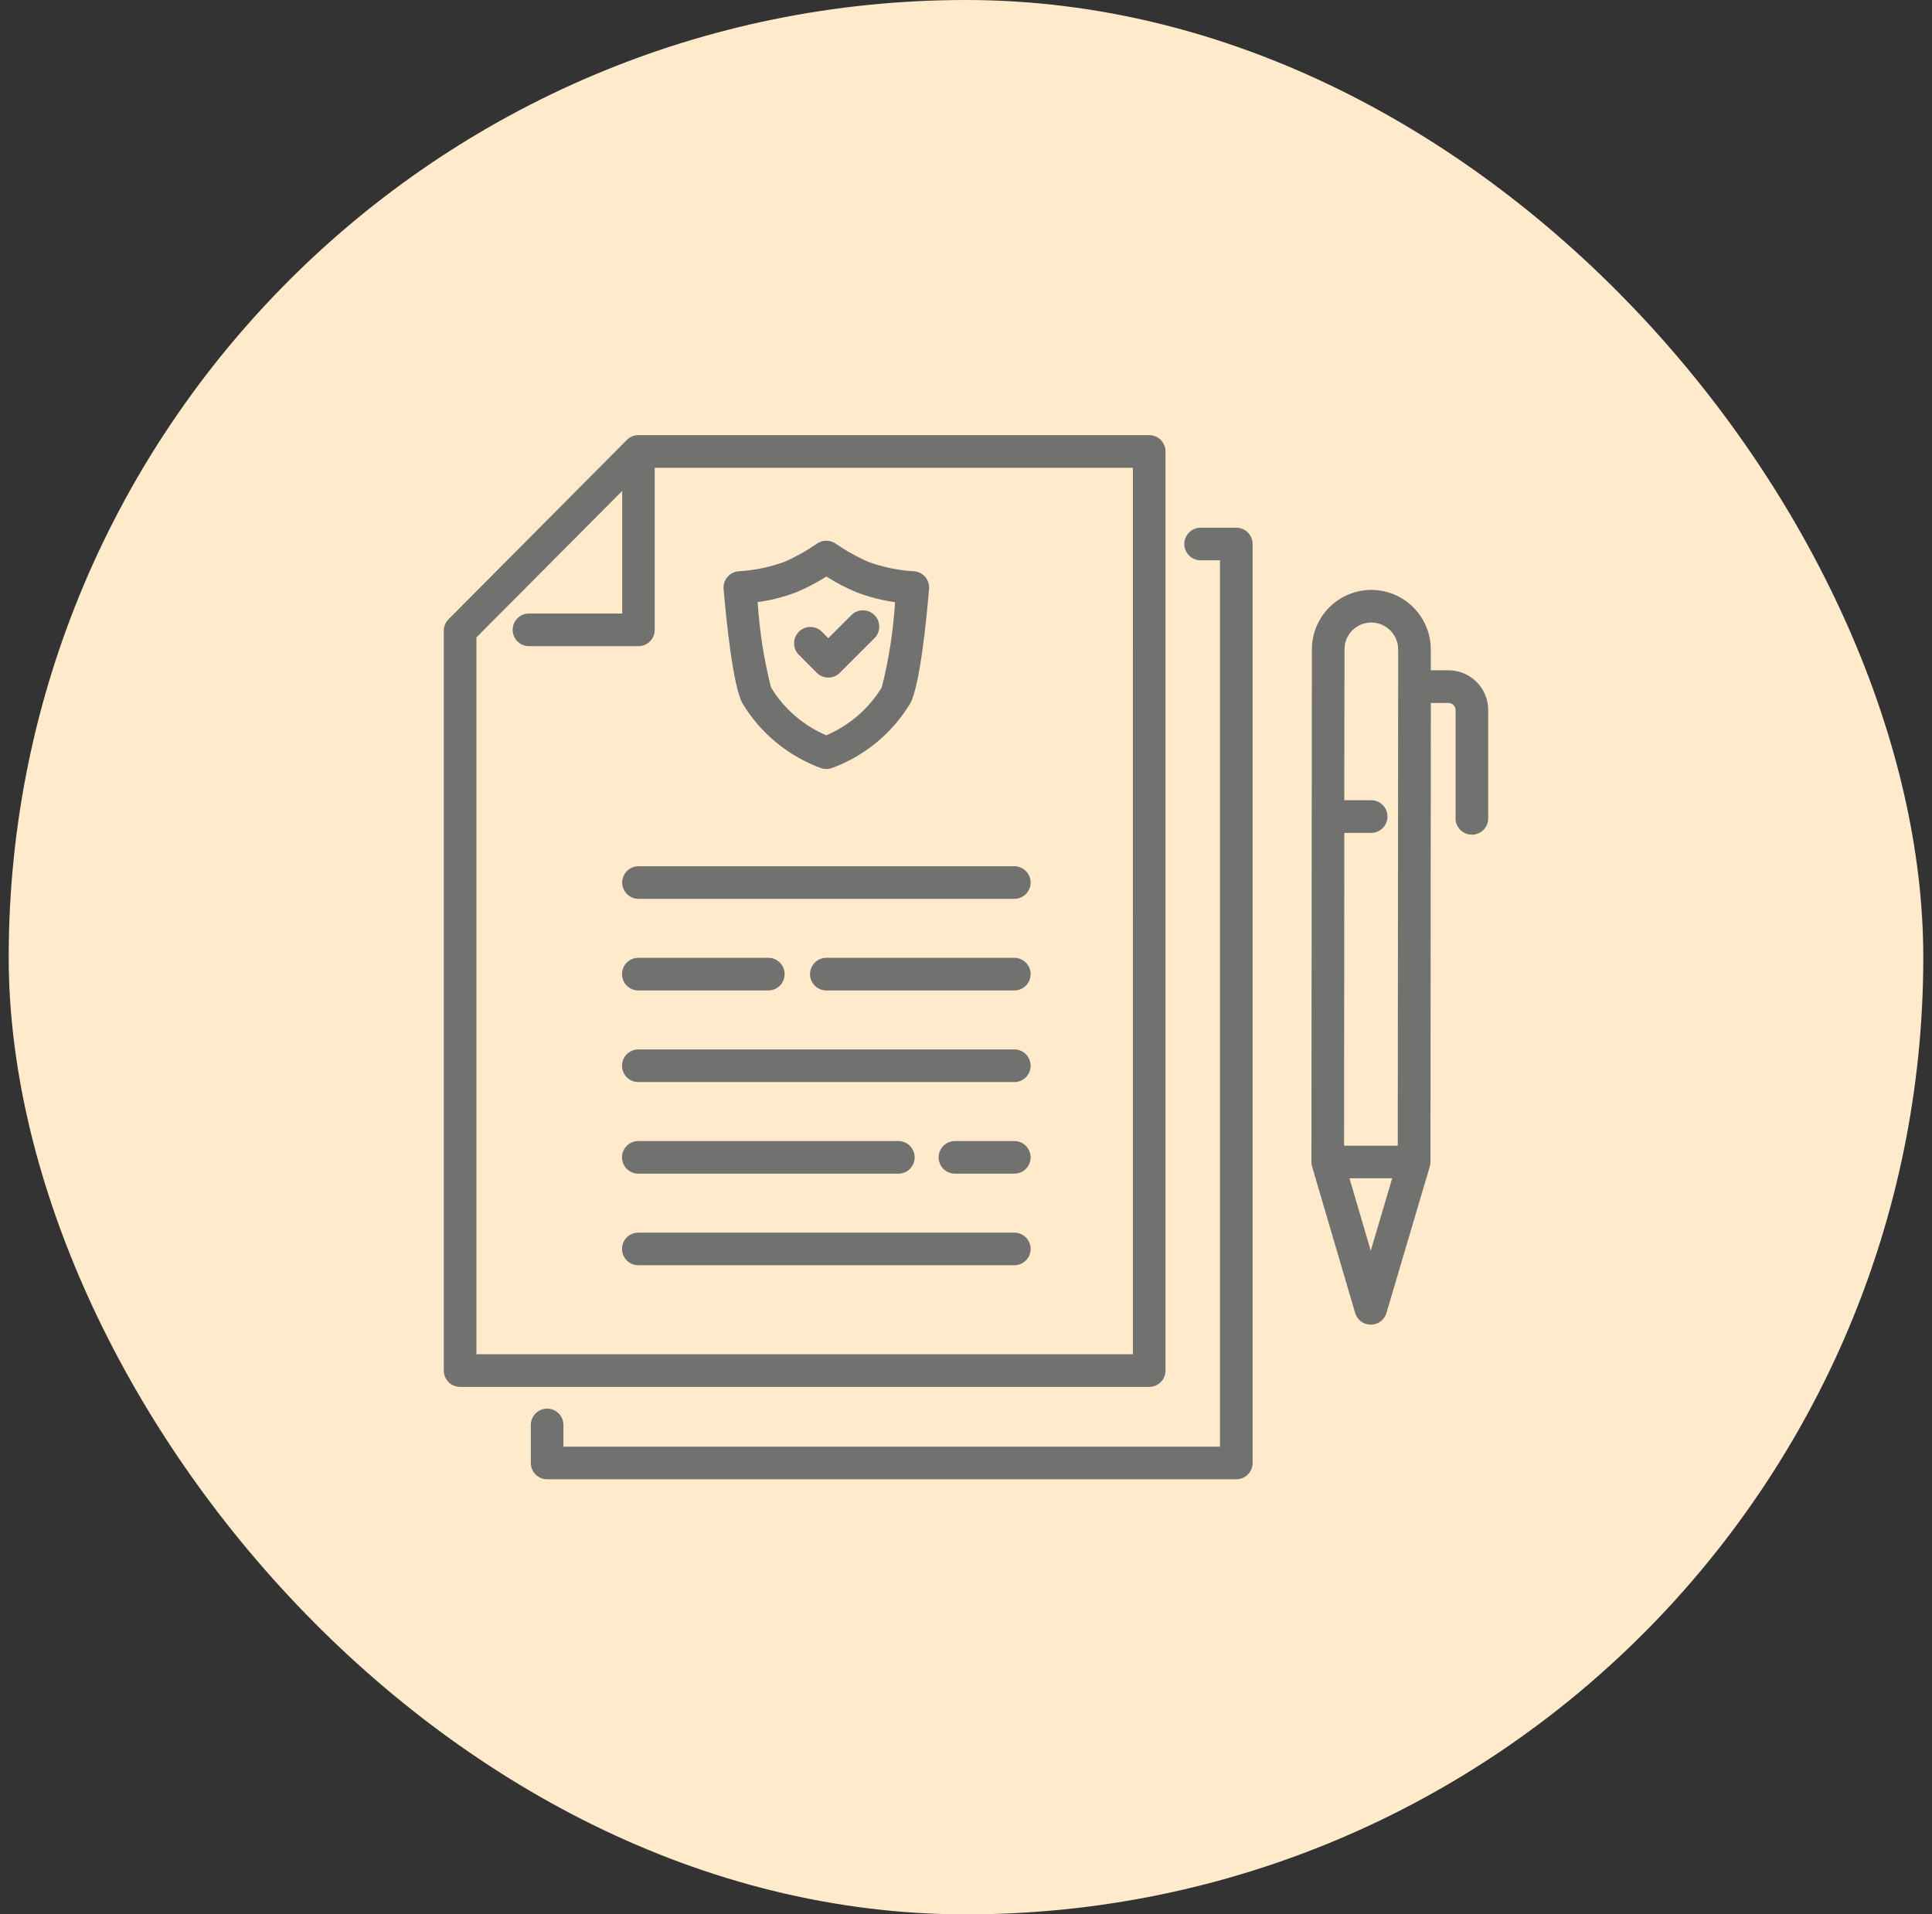 <svg width="111" height="110" viewBox="0 0 111 110" fill="none" xmlns="http://www.w3.org/2000/svg">
<rect x="0" y="0" width="111" height="110" fill="#333333" stroke="none"/>
<rect x="0.5" width="110" height="110" rx="55" fill="#FFEACC"/>
<g clip-path="url(#clip0_19_113)">
<path d="M66.963 78.754V25.938C66.963 25.814 66.938 25.692 66.891 25.579C66.843 25.465 66.774 25.362 66.687 25.275C66.599 25.188 66.496 25.119 66.382 25.073C66.268 25.026 66.146 25.002 66.022 25.002H36.678C36.429 25.003 36.19 25.102 36.014 25.279L25.77 35.582C25.595 35.758 25.497 35.996 25.497 36.244V78.754C25.497 79.002 25.596 79.241 25.772 79.417C25.948 79.593 26.186 79.691 26.435 79.691H66.022C66.146 79.692 66.268 79.668 66.382 79.621C66.496 79.574 66.6 79.505 66.687 79.418C66.775 79.331 66.844 79.227 66.891 79.113C66.939 78.999 66.963 78.877 66.963 78.754ZM65.088 77.816H27.372V36.625L35.747 28.21V35.254H30.392C30.143 35.254 29.905 35.352 29.729 35.528C29.553 35.704 29.454 35.943 29.454 36.191C29.454 36.44 29.553 36.678 29.729 36.854C29.905 37.03 30.143 37.129 30.392 37.129H36.678C36.927 37.129 37.166 37.03 37.341 36.854C37.517 36.678 37.616 36.44 37.616 36.191V26.879H65.089L65.088 77.816Z" fill="#717170"/>
<path d="M35.747 50.712C35.747 50.835 35.771 50.957 35.818 51.07C35.866 51.184 35.935 51.287 36.022 51.374C36.109 51.462 36.212 51.531 36.326 51.578C36.44 51.625 36.562 51.649 36.685 51.649H58.276C58.525 51.649 58.763 51.55 58.939 51.374C59.115 51.199 59.214 50.96 59.214 50.712C59.214 50.463 59.115 50.224 58.939 50.048C58.763 49.873 58.525 49.774 58.276 49.774H36.677C36.43 49.776 36.193 49.876 36.019 50.051C35.845 50.227 35.747 50.464 35.747 50.712Z" fill="#717170"/>
<path d="M58.275 55.036H47.477C47.228 55.036 46.989 55.135 46.814 55.311C46.638 55.486 46.539 55.725 46.539 55.974C46.539 56.222 46.638 56.461 46.814 56.637C46.989 56.812 47.228 56.911 47.477 56.911H58.275C58.524 56.911 58.762 56.812 58.938 56.637C59.114 56.461 59.213 56.222 59.213 55.974C59.213 55.725 59.114 55.486 58.938 55.311C58.762 55.135 58.524 55.036 58.275 55.036Z" fill="#717170"/>
<path d="M36.674 56.911H44.142C44.39 56.911 44.629 56.812 44.805 56.637C44.981 56.461 45.079 56.222 45.079 55.974C45.079 55.725 44.981 55.486 44.805 55.311C44.629 55.135 44.39 55.036 44.142 55.036H36.674C36.426 55.036 36.187 55.135 36.011 55.311C35.836 55.486 35.737 55.725 35.737 55.974C35.737 56.222 35.836 56.461 36.011 56.637C36.187 56.812 36.426 56.911 36.674 56.911Z" fill="#717170"/>
<path d="M58.276 60.3H36.674C36.551 60.3 36.429 60.325 36.316 60.372C36.202 60.419 36.099 60.488 36.011 60.575C35.924 60.662 35.855 60.765 35.808 60.879C35.761 60.993 35.737 61.115 35.737 61.238C35.737 61.361 35.761 61.483 35.808 61.597C35.855 61.711 35.924 61.814 36.011 61.901C36.099 61.988 36.202 62.057 36.316 62.104C36.429 62.151 36.551 62.176 36.674 62.176H58.276C58.525 62.176 58.763 62.077 58.939 61.901C59.115 61.725 59.214 61.487 59.214 61.238C59.214 60.989 59.115 60.751 58.939 60.575C58.763 60.399 58.525 60.3 58.276 60.3Z" fill="#717170"/>
<path d="M58.275 65.564H54.866C54.617 65.564 54.379 65.663 54.203 65.839C54.027 66.014 53.928 66.253 53.928 66.502C53.928 66.75 54.027 66.989 54.203 67.165C54.379 67.341 54.617 67.439 54.866 67.439H58.275C58.524 67.439 58.762 67.341 58.938 67.165C59.114 66.989 59.213 66.75 59.213 66.502C59.213 66.253 59.114 66.014 58.938 65.839C58.762 65.663 58.524 65.564 58.275 65.564Z" fill="#717170"/>
<path d="M36.674 67.439H51.612C51.861 67.439 52.099 67.341 52.275 67.165C52.451 66.989 52.55 66.75 52.55 66.502C52.55 66.253 52.451 66.014 52.275 65.839C52.099 65.663 51.861 65.564 51.612 65.564H36.674C36.426 65.564 36.187 65.663 36.011 65.839C35.836 66.014 35.737 66.253 35.737 66.502C35.737 66.75 35.836 66.989 36.011 67.165C36.187 67.341 36.426 67.439 36.674 67.439Z" fill="#717170"/>
<path d="M58.276 70.826H36.674C36.426 70.826 36.187 70.925 36.011 71.101C35.836 71.277 35.737 71.515 35.737 71.764C35.737 72.012 35.836 72.251 36.011 72.427C36.187 72.603 36.426 72.701 36.674 72.701H58.276C58.525 72.701 58.763 72.603 58.939 72.427C59.115 72.251 59.214 72.012 59.214 71.764C59.214 71.515 59.115 71.277 58.939 71.101C58.763 70.925 58.525 70.826 58.276 70.826Z" fill="#717170"/>
<path d="M71.029 30.321H68.981C68.732 30.321 68.493 30.42 68.318 30.596C68.142 30.771 68.043 31.01 68.043 31.259C68.043 31.507 68.142 31.746 68.318 31.922C68.493 32.097 68.732 32.196 68.981 32.196H70.093V83.125H32.372V81.879C32.372 81.756 32.348 81.634 32.301 81.52C32.254 81.406 32.185 81.303 32.098 81.216C32.011 81.129 31.907 81.06 31.794 81.013C31.68 80.966 31.558 80.941 31.435 80.941C31.311 80.941 31.19 80.966 31.076 81.013C30.962 81.06 30.859 81.129 30.772 81.216C30.685 81.303 30.616 81.406 30.568 81.52C30.521 81.634 30.497 81.756 30.497 81.879V84.062C30.497 84.311 30.596 84.549 30.772 84.725C30.948 84.901 31.186 85 31.435 85H71.03C71.279 85 71.517 84.901 71.693 84.725C71.869 84.549 71.968 84.311 71.968 84.062V31.253C71.966 31.006 71.866 30.769 71.69 30.595C71.515 30.421 71.278 30.323 71.03 30.323L71.029 30.321Z" fill="#717170"/>
<path d="M83.217 38.514H82.203V37.317C82.203 36.411 81.843 35.542 81.203 34.9C80.563 34.259 79.695 33.897 78.788 33.895C77.883 33.896 77.015 34.257 76.374 34.897C75.734 35.538 75.374 36.406 75.372 37.312L75.346 66.764C75.346 66.854 75.358 66.943 75.383 67.029L77.858 75.444C77.915 75.638 78.033 75.808 78.195 75.93C78.357 76.051 78.554 76.116 78.757 76.116C78.959 76.116 79.156 76.051 79.318 75.93C79.48 75.809 79.598 75.639 79.656 75.445L82.144 67.035C82.171 66.949 82.184 66.86 82.185 66.77L82.207 40.393H83.222C83.33 40.394 83.433 40.437 83.509 40.513C83.585 40.589 83.627 40.692 83.627 40.8V47.023C83.627 47.272 83.726 47.51 83.902 47.686C84.078 47.862 84.316 47.961 84.565 47.961C84.814 47.961 85.052 47.862 85.228 47.686C85.404 47.51 85.503 47.272 85.503 47.023V40.796C85.502 40.496 85.443 40.199 85.328 39.922C85.213 39.645 85.045 39.393 84.832 39.181C84.62 38.969 84.368 38.802 84.091 38.687C83.814 38.573 83.517 38.514 83.217 38.514ZM77.694 36.222C77.837 36.079 78.007 35.965 78.195 35.887C78.382 35.809 78.583 35.77 78.785 35.77C79.195 35.772 79.588 35.935 79.877 36.226C80.166 36.516 80.329 36.91 80.329 37.319V39.462L80.306 65.834H77.222L77.236 47.857H78.779C79.028 47.857 79.266 47.758 79.442 47.582C79.618 47.407 79.717 47.168 79.717 46.919C79.717 46.671 79.618 46.432 79.442 46.256C79.266 46.081 79.028 45.982 78.779 45.982H77.233L77.247 37.31C77.246 37.108 77.285 36.907 77.362 36.72C77.439 36.532 77.552 36.362 77.695 36.219L77.694 36.222ZM78.754 71.866L77.532 67.704H79.986L78.754 71.866Z" fill="#717170"/>
<path d="M42.666 40.429C43.705 42.147 45.302 43.458 47.189 44.144C47.376 44.204 47.577 44.204 47.764 44.144C49.652 43.458 51.248 42.148 52.288 40.43C52.853 39.443 53.239 35.492 53.379 33.843C53.39 33.717 53.375 33.59 53.336 33.469C53.296 33.348 53.232 33.237 53.148 33.142C53.065 33.046 52.962 32.969 52.848 32.914C52.733 32.86 52.608 32.829 52.482 32.824C51.6 32.771 50.731 32.591 49.901 32.289C49.24 32.002 48.609 31.65 48.016 31.239C47.858 31.128 47.669 31.069 47.476 31.069C47.283 31.069 47.094 31.128 46.936 31.239C46.343 31.65 45.712 32.002 45.051 32.289C44.221 32.591 43.352 32.771 42.47 32.824C42.344 32.829 42.22 32.86 42.105 32.914C41.991 32.969 41.889 33.046 41.805 33.141C41.721 33.236 41.657 33.346 41.617 33.467C41.578 33.587 41.562 33.714 41.573 33.84C41.714 35.492 42.101 39.444 42.666 40.429ZM45.747 34.032C46.349 33.781 46.928 33.479 47.478 33.129C48.029 33.48 48.61 33.783 49.214 34.034C49.928 34.306 50.67 34.496 51.426 34.601C51.321 36.254 51.065 37.894 50.661 39.5C49.91 40.725 48.796 41.686 47.474 42.25C46.152 41.689 45.041 40.727 44.297 39.5C43.891 37.893 43.634 36.252 43.529 34.597C44.288 34.493 45.034 34.303 45.75 34.031L45.747 34.032Z" fill="#717170"/>
<path d="M46.926 38.658C47.013 38.746 47.116 38.815 47.23 38.862C47.343 38.909 47.465 38.934 47.588 38.934C47.712 38.934 47.833 38.909 47.947 38.862C48.061 38.815 48.164 38.746 48.251 38.658L50.266 36.644C50.431 36.466 50.52 36.231 50.516 35.989C50.511 35.746 50.413 35.515 50.241 35.343C50.07 35.172 49.838 35.073 49.596 35.069C49.353 35.064 49.118 35.154 48.941 35.319L47.588 36.67L47.248 36.326C47.162 36.234 47.058 36.16 46.943 36.108C46.828 36.057 46.704 36.029 46.578 36.026C46.452 36.024 46.326 36.047 46.209 36.094C46.093 36.142 45.986 36.212 45.897 36.301C45.808 36.39 45.738 36.496 45.691 36.613C45.644 36.73 45.62 36.855 45.623 36.981C45.625 37.108 45.653 37.232 45.704 37.347C45.756 37.462 45.83 37.566 45.922 37.651L46.926 38.658Z" fill="#717170"/>
</g>
<defs>
<clipPath id="clip0_19_113">
<rect width="60.005" height="60" fill="white" transform="translate(25.497 25)"/>
</clipPath>
</defs>
</svg>
